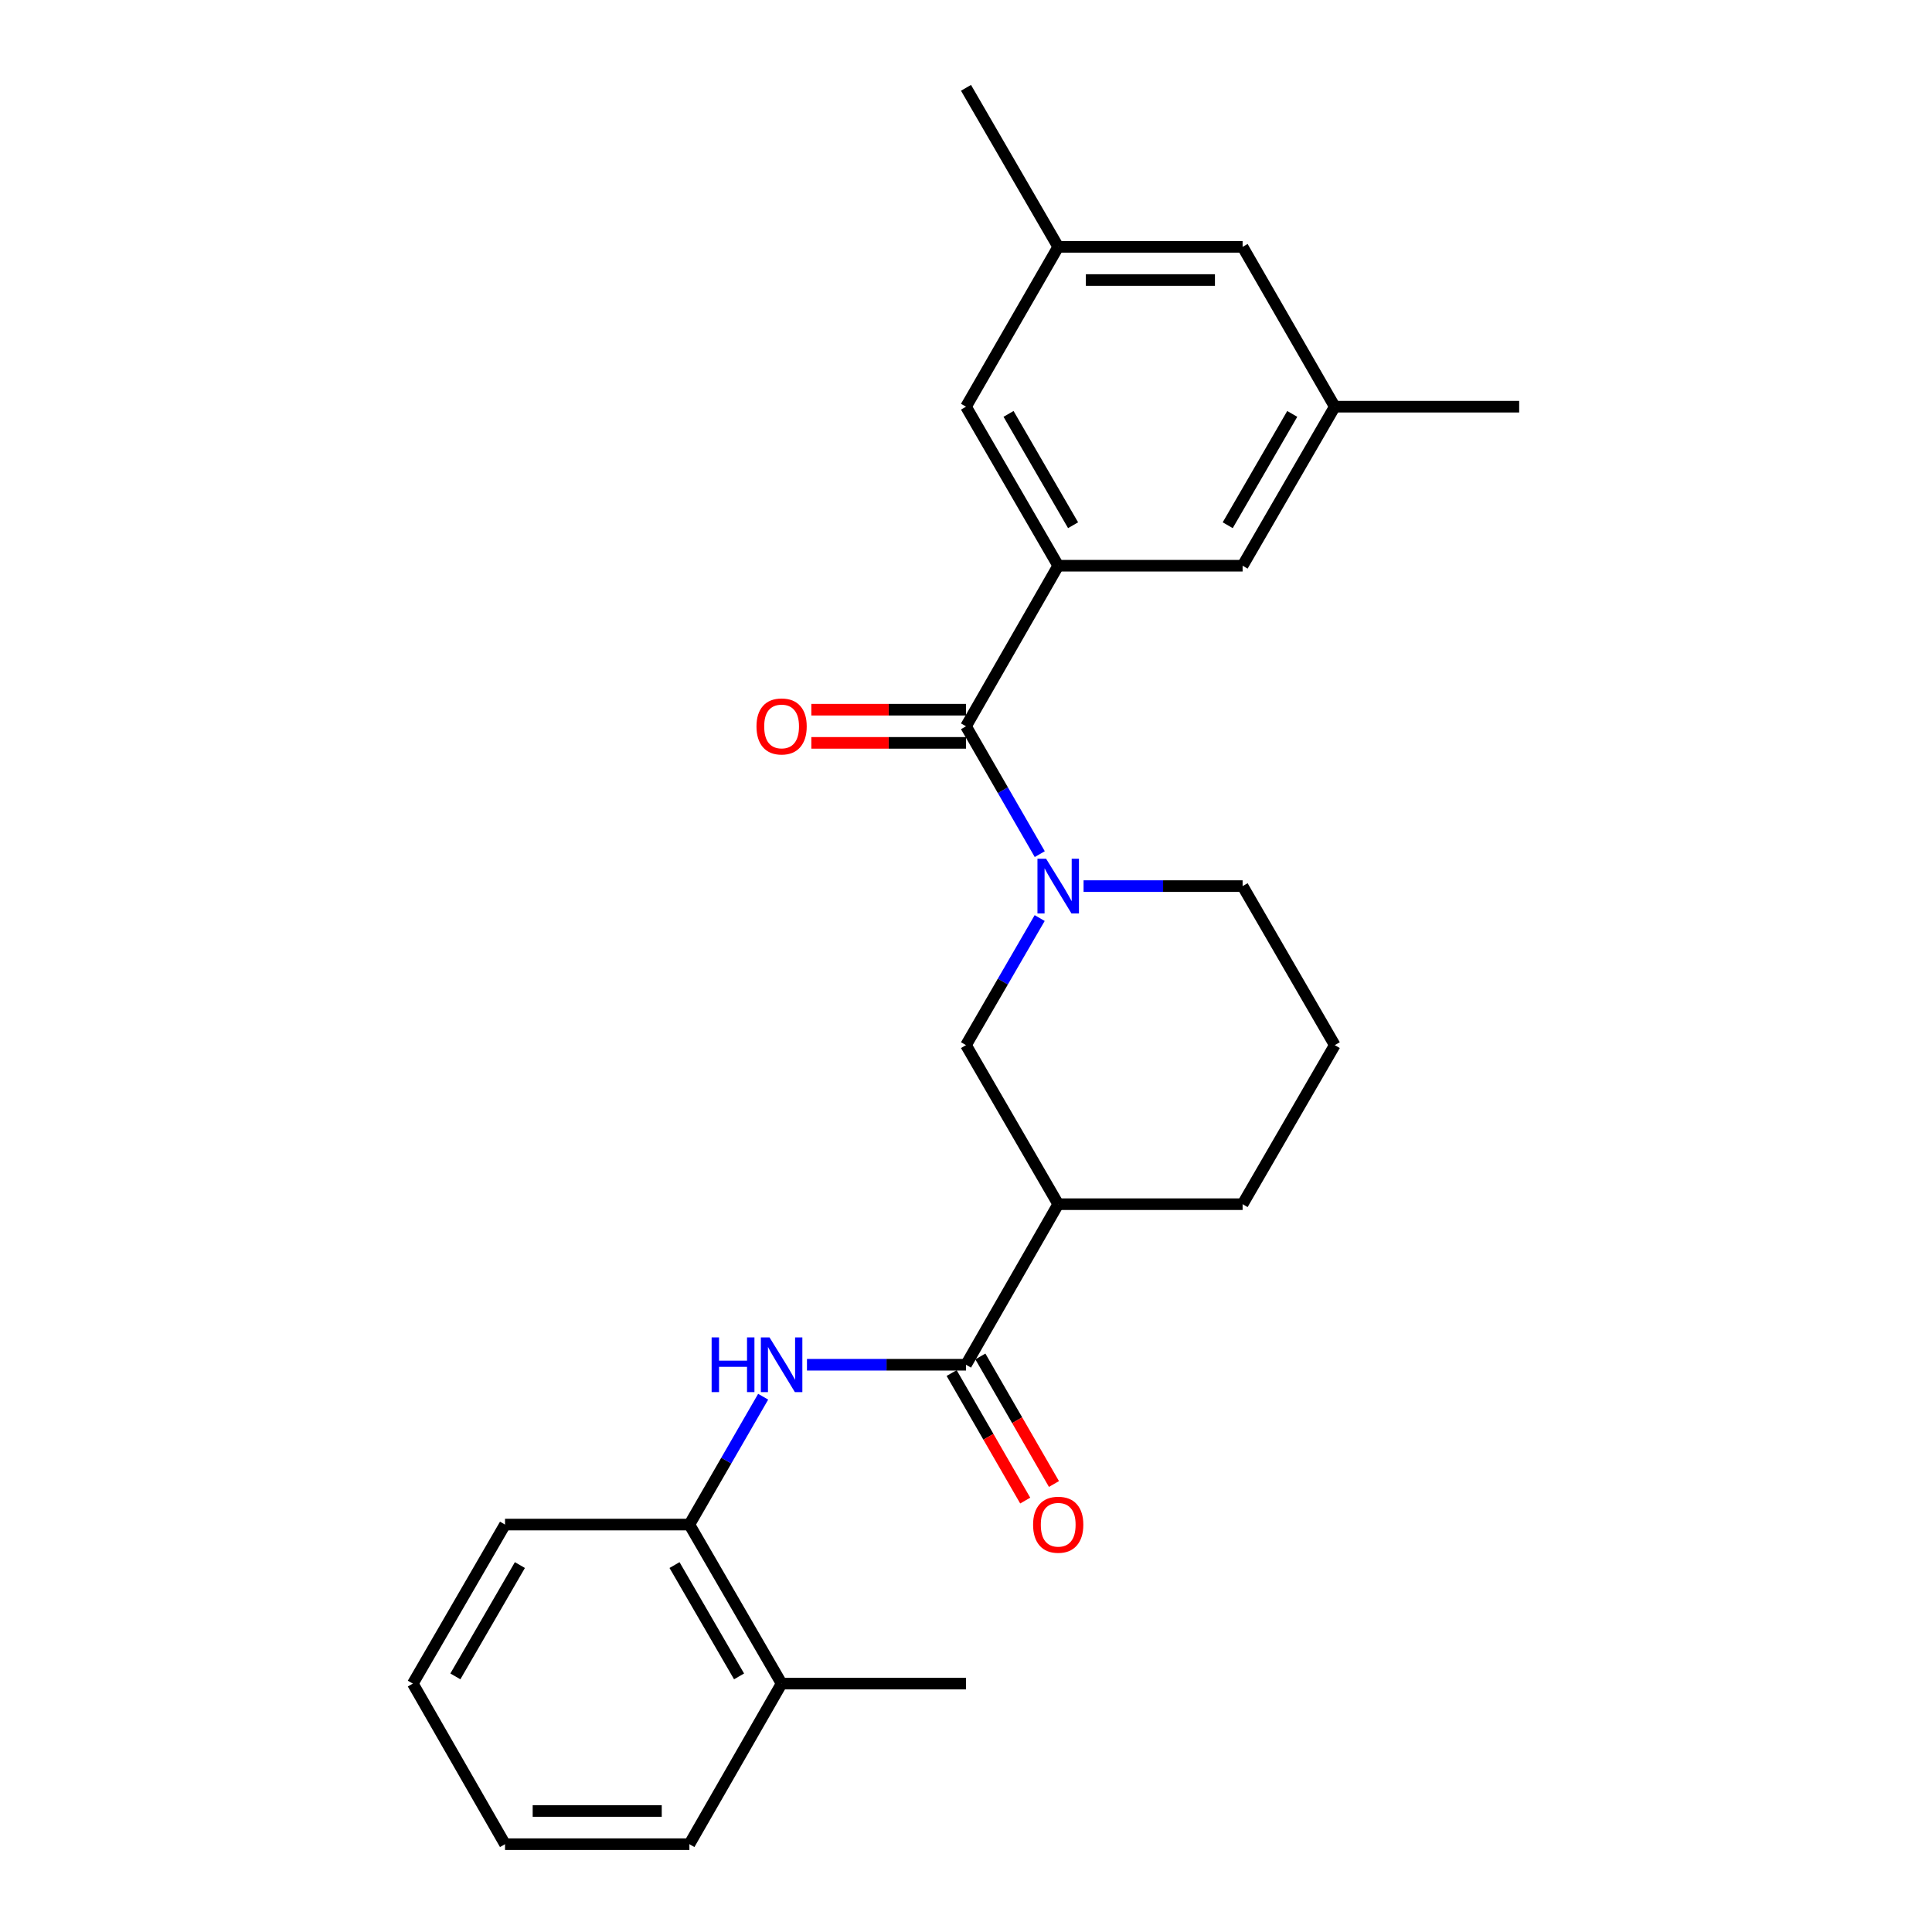 <?xml version='1.0' encoding='iso-8859-1'?>
<svg version='1.1' baseProfile='full'
              xmlns='http://www.w3.org/2000/svg'
                      xmlns:rdkit='http://www.rdkit.org/xml'
                      xmlns:xlink='http://www.w3.org/1999/xlink'
                  xml:space='preserve'
width='1000px' height='1000px' viewBox='0 0 1000 1000'>
<!-- END OF HEADER -->
<rect style='opacity:1.0;fill:#FFFFFF;stroke:none' width='1000' height='1000' x='0' y='0'> </rect>
<path class='bond-0' d='M 538.18,442.1 L 519.09,409.011' style='fill:none;fill-rule:evenodd;stroke:#0000FF;stroke-width:6px;stroke-linecap:butt;stroke-linejoin:miter;stroke-opacity:1' />
<path class='bond-0' d='M 519.09,409.011 L 500,375.923' style='fill:none;fill-rule:evenodd;stroke:#000000;stroke-width:6px;stroke-linecap:butt;stroke-linejoin:miter;stroke-opacity:1' />
<path class='bond-5' d='M 538.137,475.186 L 519.069,508.074' style='fill:none;fill-rule:evenodd;stroke:#0000FF;stroke-width:6px;stroke-linecap:butt;stroke-linejoin:miter;stroke-opacity:1' />
<path class='bond-5' d='M 519.069,508.074 L 500,540.961' style='fill:none;fill-rule:evenodd;stroke:#000000;stroke-width:6px;stroke-linecap:butt;stroke-linejoin:miter;stroke-opacity:1' />
<path class='bond-15' d='M 560.852,458.647 L 602.011,458.647' style='fill:none;fill-rule:evenodd;stroke:#0000FF;stroke-width:6px;stroke-linecap:butt;stroke-linejoin:miter;stroke-opacity:1' />
<path class='bond-15' d='M 602.011,458.647 L 643.17,458.647' style='fill:none;fill-rule:evenodd;stroke:#000000;stroke-width:6px;stroke-linecap:butt;stroke-linejoin:miter;stroke-opacity:1' />
<path class='bond-2' d='M 500,375.923 L 547.726,292.817' style='fill:none;fill-rule:evenodd;stroke:#000000;stroke-width:6px;stroke-linecap:butt;stroke-linejoin:miter;stroke-opacity:1' />
<path class='bond-9' d='M 500,367.336 L 459.971,367.336' style='fill:none;fill-rule:evenodd;stroke:#000000;stroke-width:6px;stroke-linecap:butt;stroke-linejoin:miter;stroke-opacity:1' />
<path class='bond-9' d='M 459.971,367.336 L 419.943,367.336' style='fill:none;fill-rule:evenodd;stroke:#FF0000;stroke-width:6px;stroke-linecap:butt;stroke-linejoin:miter;stroke-opacity:1' />
<path class='bond-9' d='M 500,384.51 L 459.971,384.51' style='fill:none;fill-rule:evenodd;stroke:#000000;stroke-width:6px;stroke-linecap:butt;stroke-linejoin:miter;stroke-opacity:1' />
<path class='bond-9' d='M 459.971,384.51 L 419.943,384.51' style='fill:none;fill-rule:evenodd;stroke:#FF0000;stroke-width:6px;stroke-linecap:butt;stroke-linejoin:miter;stroke-opacity:1' />
<path class='bond-1' d='M 500,706.391 L 547.726,623.285' style='fill:none;fill-rule:evenodd;stroke:#000000;stroke-width:6px;stroke-linecap:butt;stroke-linejoin:miter;stroke-opacity:1' />
<path class='bond-4' d='M 500,706.391 L 458.841,706.391' style='fill:none;fill-rule:evenodd;stroke:#000000;stroke-width:6px;stroke-linecap:butt;stroke-linejoin:miter;stroke-opacity:1' />
<path class='bond-4' d='M 458.841,706.391 L 417.683,706.391' style='fill:none;fill-rule:evenodd;stroke:#0000FF;stroke-width:6px;stroke-linecap:butt;stroke-linejoin:miter;stroke-opacity:1' />
<path class='bond-10' d='M 492.562,710.683 L 511.605,743.691' style='fill:none;fill-rule:evenodd;stroke:#000000;stroke-width:6px;stroke-linecap:butt;stroke-linejoin:miter;stroke-opacity:1' />
<path class='bond-10' d='M 511.605,743.691 L 530.649,776.699' style='fill:none;fill-rule:evenodd;stroke:#FF0000;stroke-width:6px;stroke-linecap:butt;stroke-linejoin:miter;stroke-opacity:1' />
<path class='bond-10' d='M 507.438,702.1 L 526.482,735.108' style='fill:none;fill-rule:evenodd;stroke:#000000;stroke-width:6px;stroke-linecap:butt;stroke-linejoin:miter;stroke-opacity:1' />
<path class='bond-10' d='M 526.482,735.108 L 545.525,768.117' style='fill:none;fill-rule:evenodd;stroke:#FF0000;stroke-width:6px;stroke-linecap:butt;stroke-linejoin:miter;stroke-opacity:1' />
<path class='bond-7' d='M 547.726,292.817 L 500,210.503' style='fill:none;fill-rule:evenodd;stroke:#000000;stroke-width:6px;stroke-linecap:butt;stroke-linejoin:miter;stroke-opacity:1' />
<path class='bond-7' d='M 555.425,271.855 L 522.017,214.235' style='fill:none;fill-rule:evenodd;stroke:#000000;stroke-width:6px;stroke-linecap:butt;stroke-linejoin:miter;stroke-opacity:1' />
<path class='bond-8' d='M 547.726,292.817 L 643.17,292.817' style='fill:none;fill-rule:evenodd;stroke:#000000;stroke-width:6px;stroke-linecap:butt;stroke-linejoin:miter;stroke-opacity:1' />
<path class='bond-3' d='M 547.726,623.285 L 500,540.961' style='fill:none;fill-rule:evenodd;stroke:#000000;stroke-width:6px;stroke-linecap:butt;stroke-linejoin:miter;stroke-opacity:1' />
<path class='bond-25' d='M 547.726,623.285 L 643.17,623.285' style='fill:none;fill-rule:evenodd;stroke:#000000;stroke-width:6px;stroke-linecap:butt;stroke-linejoin:miter;stroke-opacity:1' />
<path class='bond-6' d='M 395.01,722.939 L 375.92,756.027' style='fill:none;fill-rule:evenodd;stroke:#0000FF;stroke-width:6px;stroke-linecap:butt;stroke-linejoin:miter;stroke-opacity:1' />
<path class='bond-6' d='M 375.92,756.027 L 356.83,789.116' style='fill:none;fill-rule:evenodd;stroke:#000000;stroke-width:6px;stroke-linecap:butt;stroke-linejoin:miter;stroke-opacity:1' />
<path class='bond-13' d='M 356.83,789.116 L 404.557,871.43' style='fill:none;fill-rule:evenodd;stroke:#000000;stroke-width:6px;stroke-linecap:butt;stroke-linejoin:miter;stroke-opacity:1' />
<path class='bond-13' d='M 349.132,810.077 L 382.54,867.697' style='fill:none;fill-rule:evenodd;stroke:#000000;stroke-width:6px;stroke-linecap:butt;stroke-linejoin:miter;stroke-opacity:1' />
<path class='bond-18' d='M 356.83,789.116 L 261.397,789.116' style='fill:none;fill-rule:evenodd;stroke:#000000;stroke-width:6px;stroke-linecap:butt;stroke-linejoin:miter;stroke-opacity:1' />
<path class='bond-12' d='M 500,210.503 L 547.726,127.769' style='fill:none;fill-rule:evenodd;stroke:#000000;stroke-width:6px;stroke-linecap:butt;stroke-linejoin:miter;stroke-opacity:1' />
<path class='bond-11' d='M 643.17,292.817 L 690.877,210.503' style='fill:none;fill-rule:evenodd;stroke:#000000;stroke-width:6px;stroke-linecap:butt;stroke-linejoin:miter;stroke-opacity:1' />
<path class='bond-11' d='M 635.466,271.858 L 668.861,214.238' style='fill:none;fill-rule:evenodd;stroke:#000000;stroke-width:6px;stroke-linecap:butt;stroke-linejoin:miter;stroke-opacity:1' />
<path class='bond-14' d='M 690.877,210.503 L 643.17,127.769' style='fill:none;fill-rule:evenodd;stroke:#000000;stroke-width:6px;stroke-linecap:butt;stroke-linejoin:miter;stroke-opacity:1' />
<path class='bond-21' d='M 690.877,210.503 L 786.32,210.503' style='fill:none;fill-rule:evenodd;stroke:#000000;stroke-width:6px;stroke-linecap:butt;stroke-linejoin:miter;stroke-opacity:1' />
<path class='bond-20' d='M 547.726,127.769 L 500,45.455' style='fill:none;fill-rule:evenodd;stroke:#000000;stroke-width:6px;stroke-linecap:butt;stroke-linejoin:miter;stroke-opacity:1' />
<path class='bond-26' d='M 547.726,127.769 L 643.17,127.769' style='fill:none;fill-rule:evenodd;stroke:#000000;stroke-width:6px;stroke-linecap:butt;stroke-linejoin:miter;stroke-opacity:1' />
<path class='bond-26' d='M 562.043,144.943 L 628.853,144.943' style='fill:none;fill-rule:evenodd;stroke:#000000;stroke-width:6px;stroke-linecap:butt;stroke-linejoin:miter;stroke-opacity:1' />
<path class='bond-19' d='M 404.557,871.43 L 500,871.43' style='fill:none;fill-rule:evenodd;stroke:#000000;stroke-width:6px;stroke-linecap:butt;stroke-linejoin:miter;stroke-opacity:1' />
<path class='bond-22' d='M 404.557,871.43 L 356.83,954.545' style='fill:none;fill-rule:evenodd;stroke:#000000;stroke-width:6px;stroke-linecap:butt;stroke-linejoin:miter;stroke-opacity:1' />
<path class='bond-17' d='M 643.17,458.647 L 690.877,540.961' style='fill:none;fill-rule:evenodd;stroke:#000000;stroke-width:6px;stroke-linecap:butt;stroke-linejoin:miter;stroke-opacity:1' />
<path class='bond-16' d='M 643.17,623.285 L 690.877,540.961' style='fill:none;fill-rule:evenodd;stroke:#000000;stroke-width:6px;stroke-linecap:butt;stroke-linejoin:miter;stroke-opacity:1' />
<path class='bond-23' d='M 261.397,789.116 L 213.68,871.43' style='fill:none;fill-rule:evenodd;stroke:#000000;stroke-width:6px;stroke-linecap:butt;stroke-linejoin:miter;stroke-opacity:1' />
<path class='bond-23' d='M 269.098,810.076 L 235.696,867.696' style='fill:none;fill-rule:evenodd;stroke:#000000;stroke-width:6px;stroke-linecap:butt;stroke-linejoin:miter;stroke-opacity:1' />
<path class='bond-27' d='M 356.83,954.545 L 261.397,954.545' style='fill:none;fill-rule:evenodd;stroke:#000000;stroke-width:6px;stroke-linecap:butt;stroke-linejoin:miter;stroke-opacity:1' />
<path class='bond-27' d='M 342.515,937.371 L 275.712,937.371' style='fill:none;fill-rule:evenodd;stroke:#000000;stroke-width:6px;stroke-linecap:butt;stroke-linejoin:miter;stroke-opacity:1' />
<path class='bond-24' d='M 213.68,871.43 L 261.397,954.545' style='fill:none;fill-rule:evenodd;stroke:#000000;stroke-width:6px;stroke-linecap:butt;stroke-linejoin:miter;stroke-opacity:1' />
<path  class='atom-0' d='M 541.466 444.487
L 550.746 459.487
Q 551.666 460.967, 553.146 463.647
Q 554.626 466.327, 554.706 466.487
L 554.706 444.487
L 558.466 444.487
L 558.466 472.807
L 554.586 472.807
L 544.626 456.407
Q 543.466 454.487, 542.226 452.287
Q 541.026 450.087, 540.666 449.407
L 540.666 472.807
L 536.986 472.807
L 536.986 444.487
L 541.466 444.487
' fill='#0000FF'/>
<path  class='atom-5' d='M 368.337 692.231
L 372.177 692.231
L 372.177 704.271
L 386.657 704.271
L 386.657 692.231
L 390.497 692.231
L 390.497 720.551
L 386.657 720.551
L 386.657 707.471
L 372.177 707.471
L 372.177 720.551
L 368.337 720.551
L 368.337 692.231
' fill='#0000FF'/>
<path  class='atom-5' d='M 398.297 692.231
L 407.577 707.231
Q 408.497 708.711, 409.977 711.391
Q 411.457 714.071, 411.537 714.231
L 411.537 692.231
L 415.297 692.231
L 415.297 720.551
L 411.417 720.551
L 401.457 704.151
Q 400.297 702.231, 399.057 700.031
Q 397.857 697.831, 397.497 697.151
L 397.497 720.551
L 393.817 720.551
L 393.817 692.231
L 398.297 692.231
' fill='#0000FF'/>
<path  class='atom-10' d='M 391.557 376.003
Q 391.557 369.203, 394.917 365.403
Q 398.277 361.603, 404.557 361.603
Q 410.837 361.603, 414.197 365.403
Q 417.557 369.203, 417.557 376.003
Q 417.557 382.883, 414.157 386.803
Q 410.757 390.683, 404.557 390.683
Q 398.317 390.683, 394.917 386.803
Q 391.557 382.923, 391.557 376.003
M 404.557 387.483
Q 408.877 387.483, 411.197 384.603
Q 413.557 381.683, 413.557 376.003
Q 413.557 370.443, 411.197 367.643
Q 408.877 364.803, 404.557 364.803
Q 400.237 364.803, 397.877 367.603
Q 395.557 370.403, 395.557 376.003
Q 395.557 381.723, 397.877 384.603
Q 400.237 387.483, 404.557 387.483
' fill='#FF0000'/>
<path  class='atom-11' d='M 534.726 789.196
Q 534.726 782.396, 538.086 778.596
Q 541.446 774.796, 547.726 774.796
Q 554.006 774.796, 557.366 778.596
Q 560.726 782.396, 560.726 789.196
Q 560.726 796.076, 557.326 799.996
Q 553.926 803.876, 547.726 803.876
Q 541.486 803.876, 538.086 799.996
Q 534.726 796.116, 534.726 789.196
M 547.726 800.676
Q 552.046 800.676, 554.366 797.796
Q 556.726 794.876, 556.726 789.196
Q 556.726 783.636, 554.366 780.836
Q 552.046 777.996, 547.726 777.996
Q 543.406 777.996, 541.046 780.796
Q 538.726 783.596, 538.726 789.196
Q 538.726 794.916, 541.046 797.796
Q 543.406 800.676, 547.726 800.676
' fill='#FF0000'/>
</svg>
